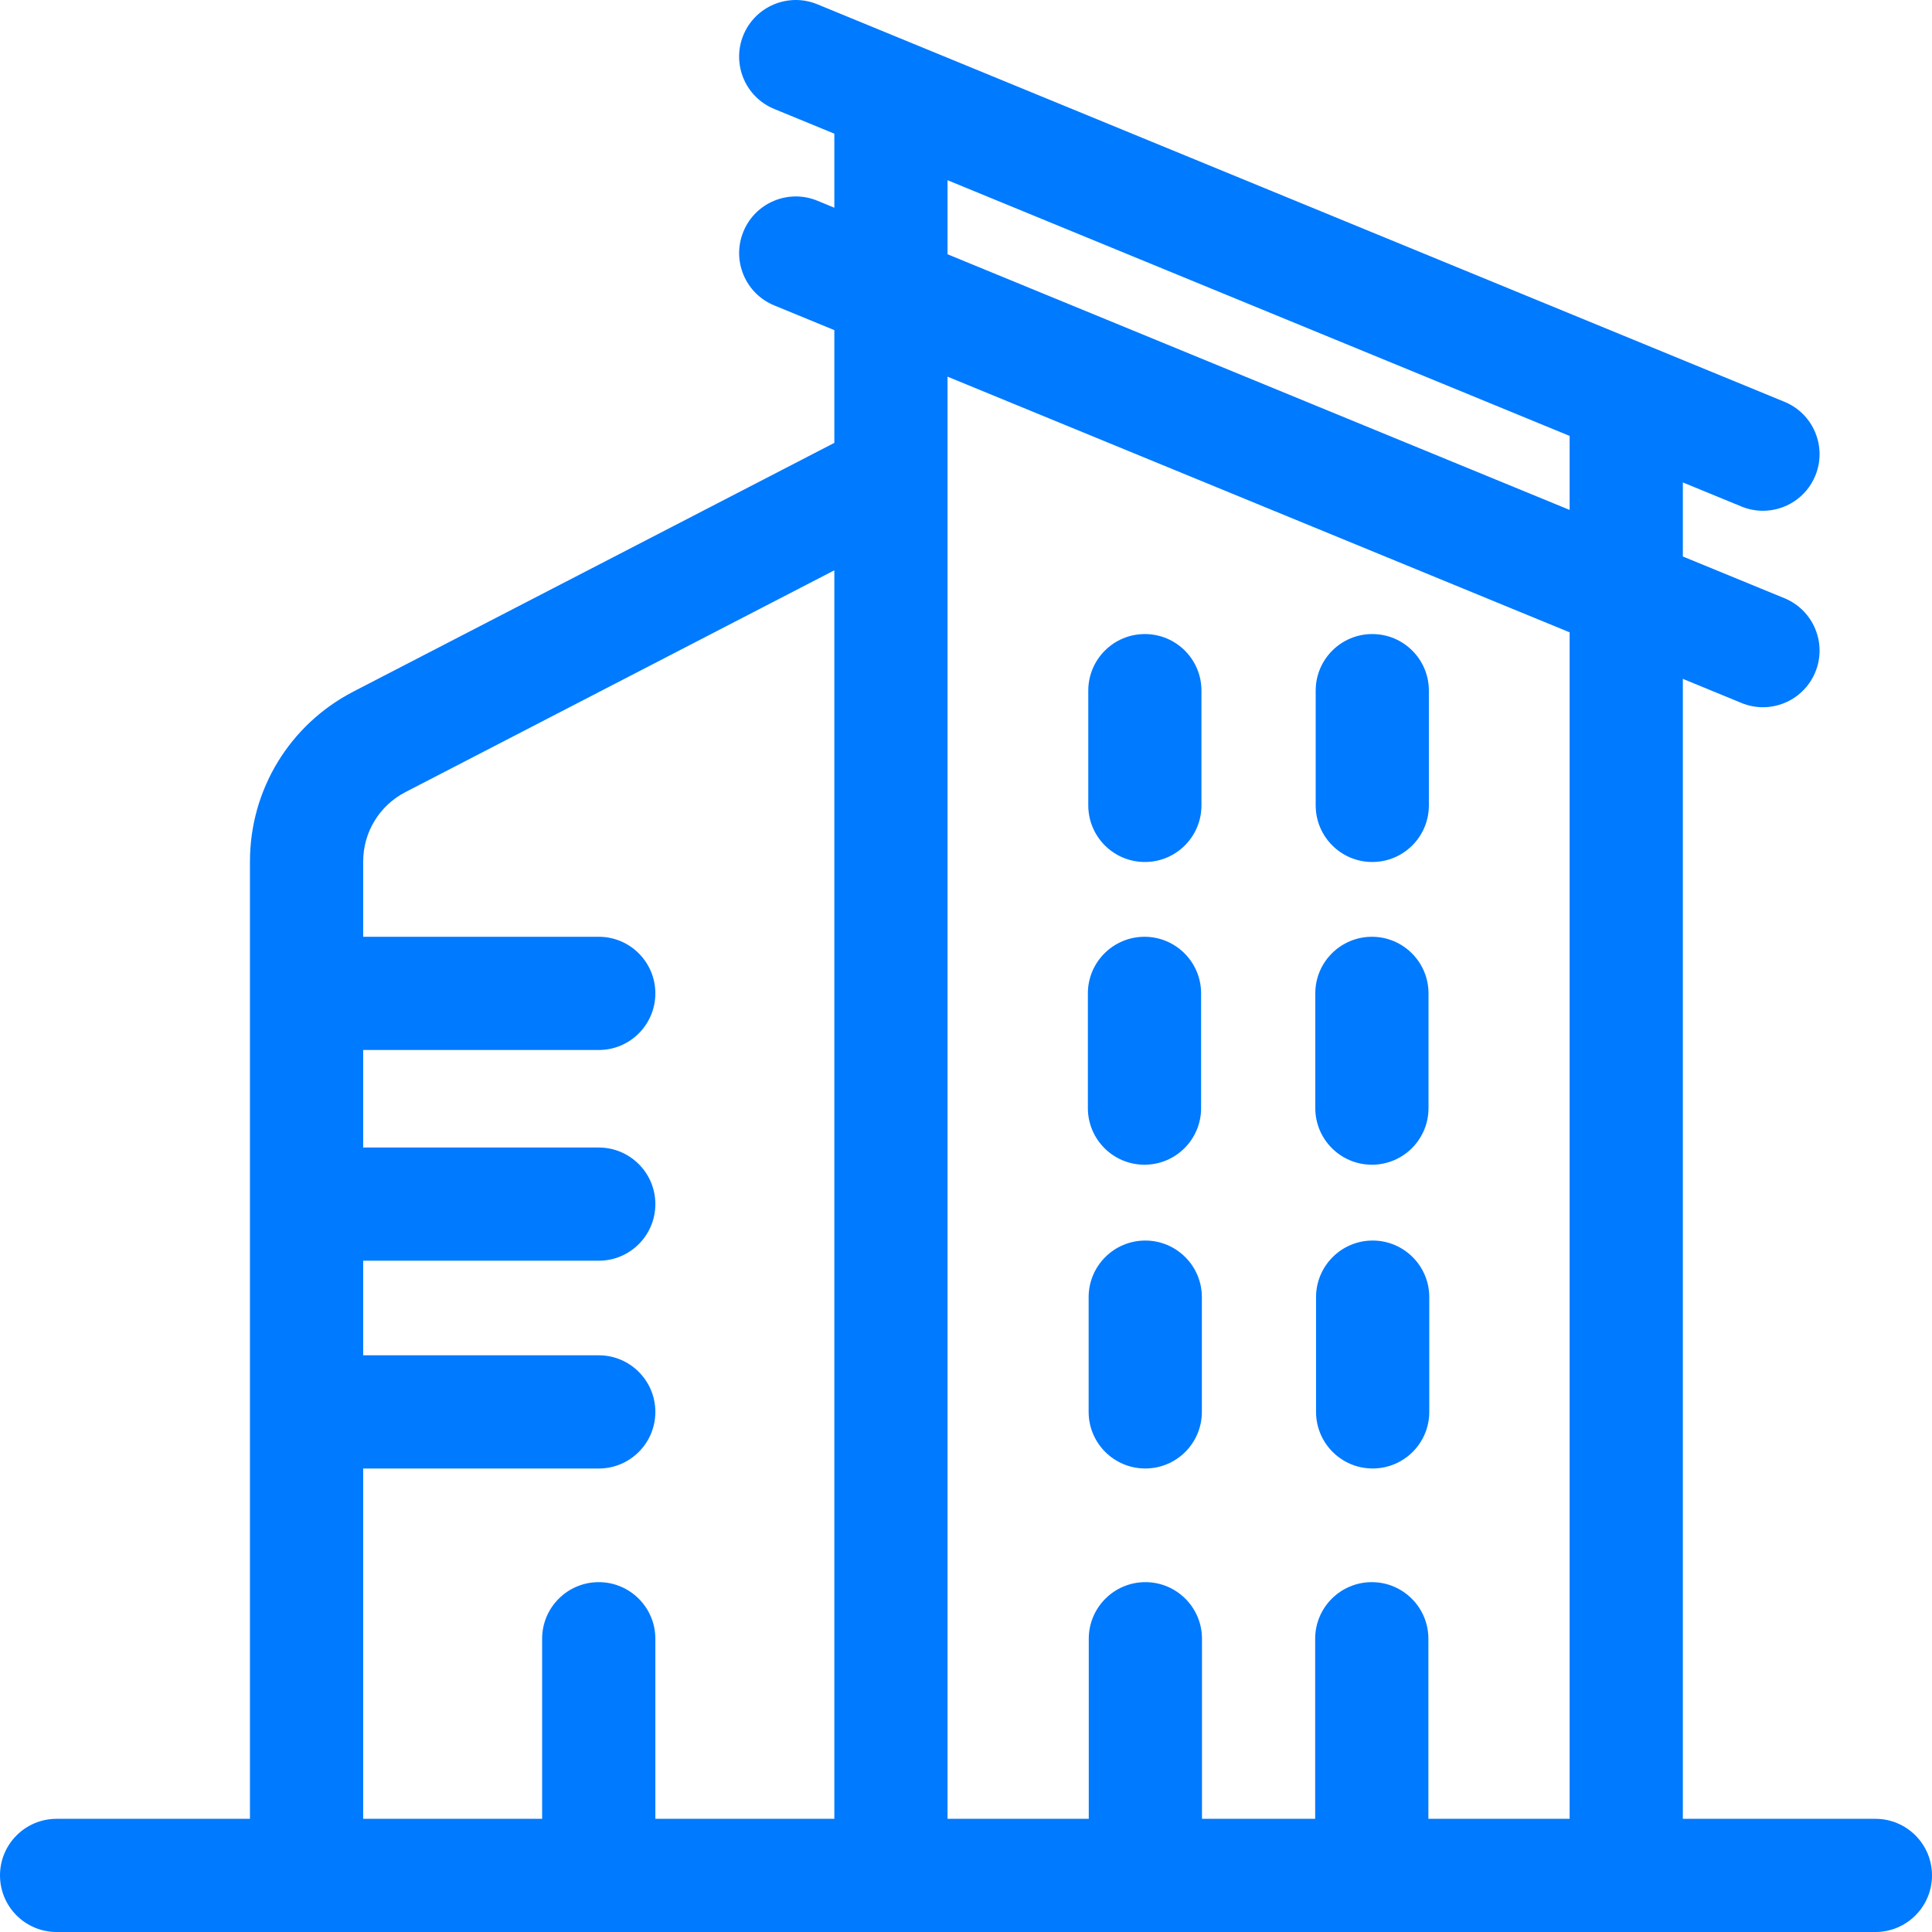 <?xml version="1.0" encoding="UTF-8"?>
<svg width="48px" height="48px" viewBox="0 0 48 48" version="1.1" xmlns="http://www.w3.org/2000/svg" xmlns:xlink="http://www.w3.org/1999/xlink">
    <!-- Generator: Sketch 61.2 (89653) - https://sketch.com -->
    <title>ic-devops-enterprise</title>
    <desc>Created with Sketch.</desc>
    <g id="Page-1" stroke="none" stroke-width="1" fill="none" fill-rule="evenodd">
        <g id="DevOps" transform="translate(-1160, -10681)" fill="#007AFE" fill-rule="nonzero">
            <path d="M1178.469,10681.872 C1178.765,10681.154 1179.587,10680.811 1180.305,10681.106 L1180.305,10681.106 L1204.335,10690.983 C1205.053,10691.278 1205.396,10692.1 1205.101,10692.818 C1204.877,10693.362 1204.353,10693.69 1203.8,10693.69 C1203.622,10693.69 1203.44,10693.656 1203.266,10693.584 L1203.266,10693.584 L1201.81,10692.986 L1201.81,10694.826 L1204.335,10695.863 C1205.053,10696.159 1205.396,10696.98 1205.101,10697.699 C1204.878,10698.242 1204.353,10698.571 1203.8,10698.571 C1203.622,10698.571 1203.441,10698.537 1203.266,10698.465 L1203.266,10698.465 L1201.81,10697.866 L1201.81,10726.188 L1206.594,10726.188 C1207.37,10726.188 1208,10726.817 1208,10727.594 C1208,10728.371 1207.37,10729 1206.594,10729 L1206.594,10729 L1161.406,10729 C1160.63,10729 1160,10728.371 1160,10727.594 C1160,10726.817 1160.63,10726.188 1161.406,10726.188 L1161.406,10726.188 L1166.21,10726.188 L1166.21,10702.405 C1166.21,10700.62 1167.195,10699.002 1168.78,10698.182 L1168.78,10698.182 L1180.729,10692.003 L1180.729,10689.202 L1179.236,10688.588 C1178.517,10688.293 1178.174,10687.471 1178.47,10686.753 C1178.765,10686.034 1179.587,10685.692 1180.305,10685.986 L1180.305,10685.986 L1180.729,10686.161 L1180.729,10684.321 L1179.235,10683.707 C1178.517,10683.412 1178.174,10682.591 1178.469,10681.872 Z M1180.729,10695.169 L1170.072,10700.68 C1169.425,10701.015 1169.023,10701.676 1169.023,10702.405 L1169.023,10702.405 L1169.023,10704.274 L1174.876,10704.274 C1175.652,10704.274 1176.282,10704.904 1176.282,10705.68 C1176.282,10706.457 1175.652,10707.087 1174.876,10707.087 L1174.876,10707.087 L1169.023,10707.087 L1169.023,10709.51 L1174.876,10709.51 C1175.652,10709.51 1176.282,10710.14 1176.282,10710.916 C1176.282,10711.693 1175.652,10712.322 1174.876,10712.322 L1174.876,10712.322 L1169.023,10712.322 L1169.023,10714.672 L1174.876,10714.672 C1175.652,10714.672 1176.282,10715.302 1176.282,10716.079 C1176.282,10716.855 1175.652,10717.485 1174.876,10717.485 L1174.876,10717.485 L1169.023,10717.485 L1169.023,10726.188 L1173.469,10726.188 L1173.469,10721.714 C1173.469,10720.938 1174.099,10720.308 1174.876,10720.308 C1175.652,10720.308 1176.282,10720.938 1176.282,10721.714 L1176.282,10721.714 L1176.282,10726.188 L1180.729,10726.188 L1180.729,10695.169 Z M1183.541,10690.358 L1183.541,10726.188 L1187.05,10726.188 L1187.05,10721.714 C1187.05,10720.938 1187.68,10720.308 1188.457,10720.308 C1189.233,10720.308 1189.863,10720.938 1189.863,10721.714 L1189.863,10721.714 L1189.863,10726.188 L1192.675,10726.188 L1192.675,10721.714 C1192.675,10720.938 1193.305,10720.308 1194.082,10720.308 C1194.858,10720.308 1195.488,10720.938 1195.488,10721.714 L1195.488,10721.714 L1195.488,10726.188 L1198.997,10726.188 L1198.997,10696.71 L1183.541,10690.358 Z M1188.454,10711.821 C1189.23,10711.821 1189.86,10712.451 1189.86,10713.227 L1189.86,10713.227 L1189.86,10716.078 C1189.86,10716.855 1189.23,10717.484 1188.454,10717.484 C1187.677,10717.484 1187.047,10716.855 1187.047,10716.078 L1187.047,10716.078 L1187.047,10713.227 C1187.047,10712.451 1187.677,10711.821 1188.454,10711.821 Z M1194.103,10711.821 C1194.88,10711.821 1195.51,10712.451 1195.51,10713.227 L1195.51,10713.227 L1195.51,10716.078 C1195.51,10716.855 1194.88,10717.484 1194.103,10717.484 C1193.327,10717.484 1192.697,10716.855 1192.697,10716.078 L1192.697,10716.078 L1192.697,10713.227 C1192.697,10712.451 1193.327,10711.821 1194.103,10711.821 Z M1188.435,10704.274 C1189.211,10704.274 1189.841,10704.904 1189.841,10705.68 L1189.841,10705.68 L1189.841,10708.531 C1189.841,10709.308 1189.211,10709.937 1188.435,10709.937 C1187.658,10709.937 1187.028,10709.308 1187.028,10708.531 L1187.028,10708.531 L1187.028,10705.68 C1187.028,10704.904 1187.658,10704.274 1188.435,10704.274 Z M1194.085,10704.274 C1194.861,10704.274 1195.491,10704.904 1195.491,10705.68 L1195.491,10705.68 L1195.491,10708.531 C1195.491,10709.308 1194.861,10709.937 1194.085,10709.937 C1193.308,10709.937 1192.678,10709.308 1192.678,10708.531 L1192.678,10708.531 L1192.678,10705.68 C1192.678,10704.904 1193.308,10704.274 1194.085,10704.274 Z M1188.444,10696.753 C1189.221,10696.753 1189.85,10697.382 1189.85,10698.159 L1189.85,10698.159 L1189.85,10701.009 C1189.85,10701.786 1189.221,10702.416 1188.444,10702.416 C1187.667,10702.416 1187.038,10701.786 1187.038,10701.009 L1187.038,10701.009 L1187.038,10698.159 C1187.038,10697.382 1187.667,10696.753 1188.444,10696.753 Z M1194.094,10696.753 C1194.871,10696.753 1195.5,10697.382 1195.5,10698.159 L1195.5,10698.159 L1195.5,10701.009 C1195.5,10701.786 1194.871,10702.416 1194.094,10702.416 C1193.317,10702.416 1192.688,10701.786 1192.688,10701.009 L1192.688,10701.009 L1192.688,10698.159 C1192.688,10697.382 1193.317,10696.753 1194.094,10696.753 Z M1183.541,10685.477 L1183.541,10687.317 L1198.997,10693.669 L1198.997,10691.83 L1183.541,10685.477 Z" id="ic-devops-enterprise"></path>
        </g>
    </g>
</svg>